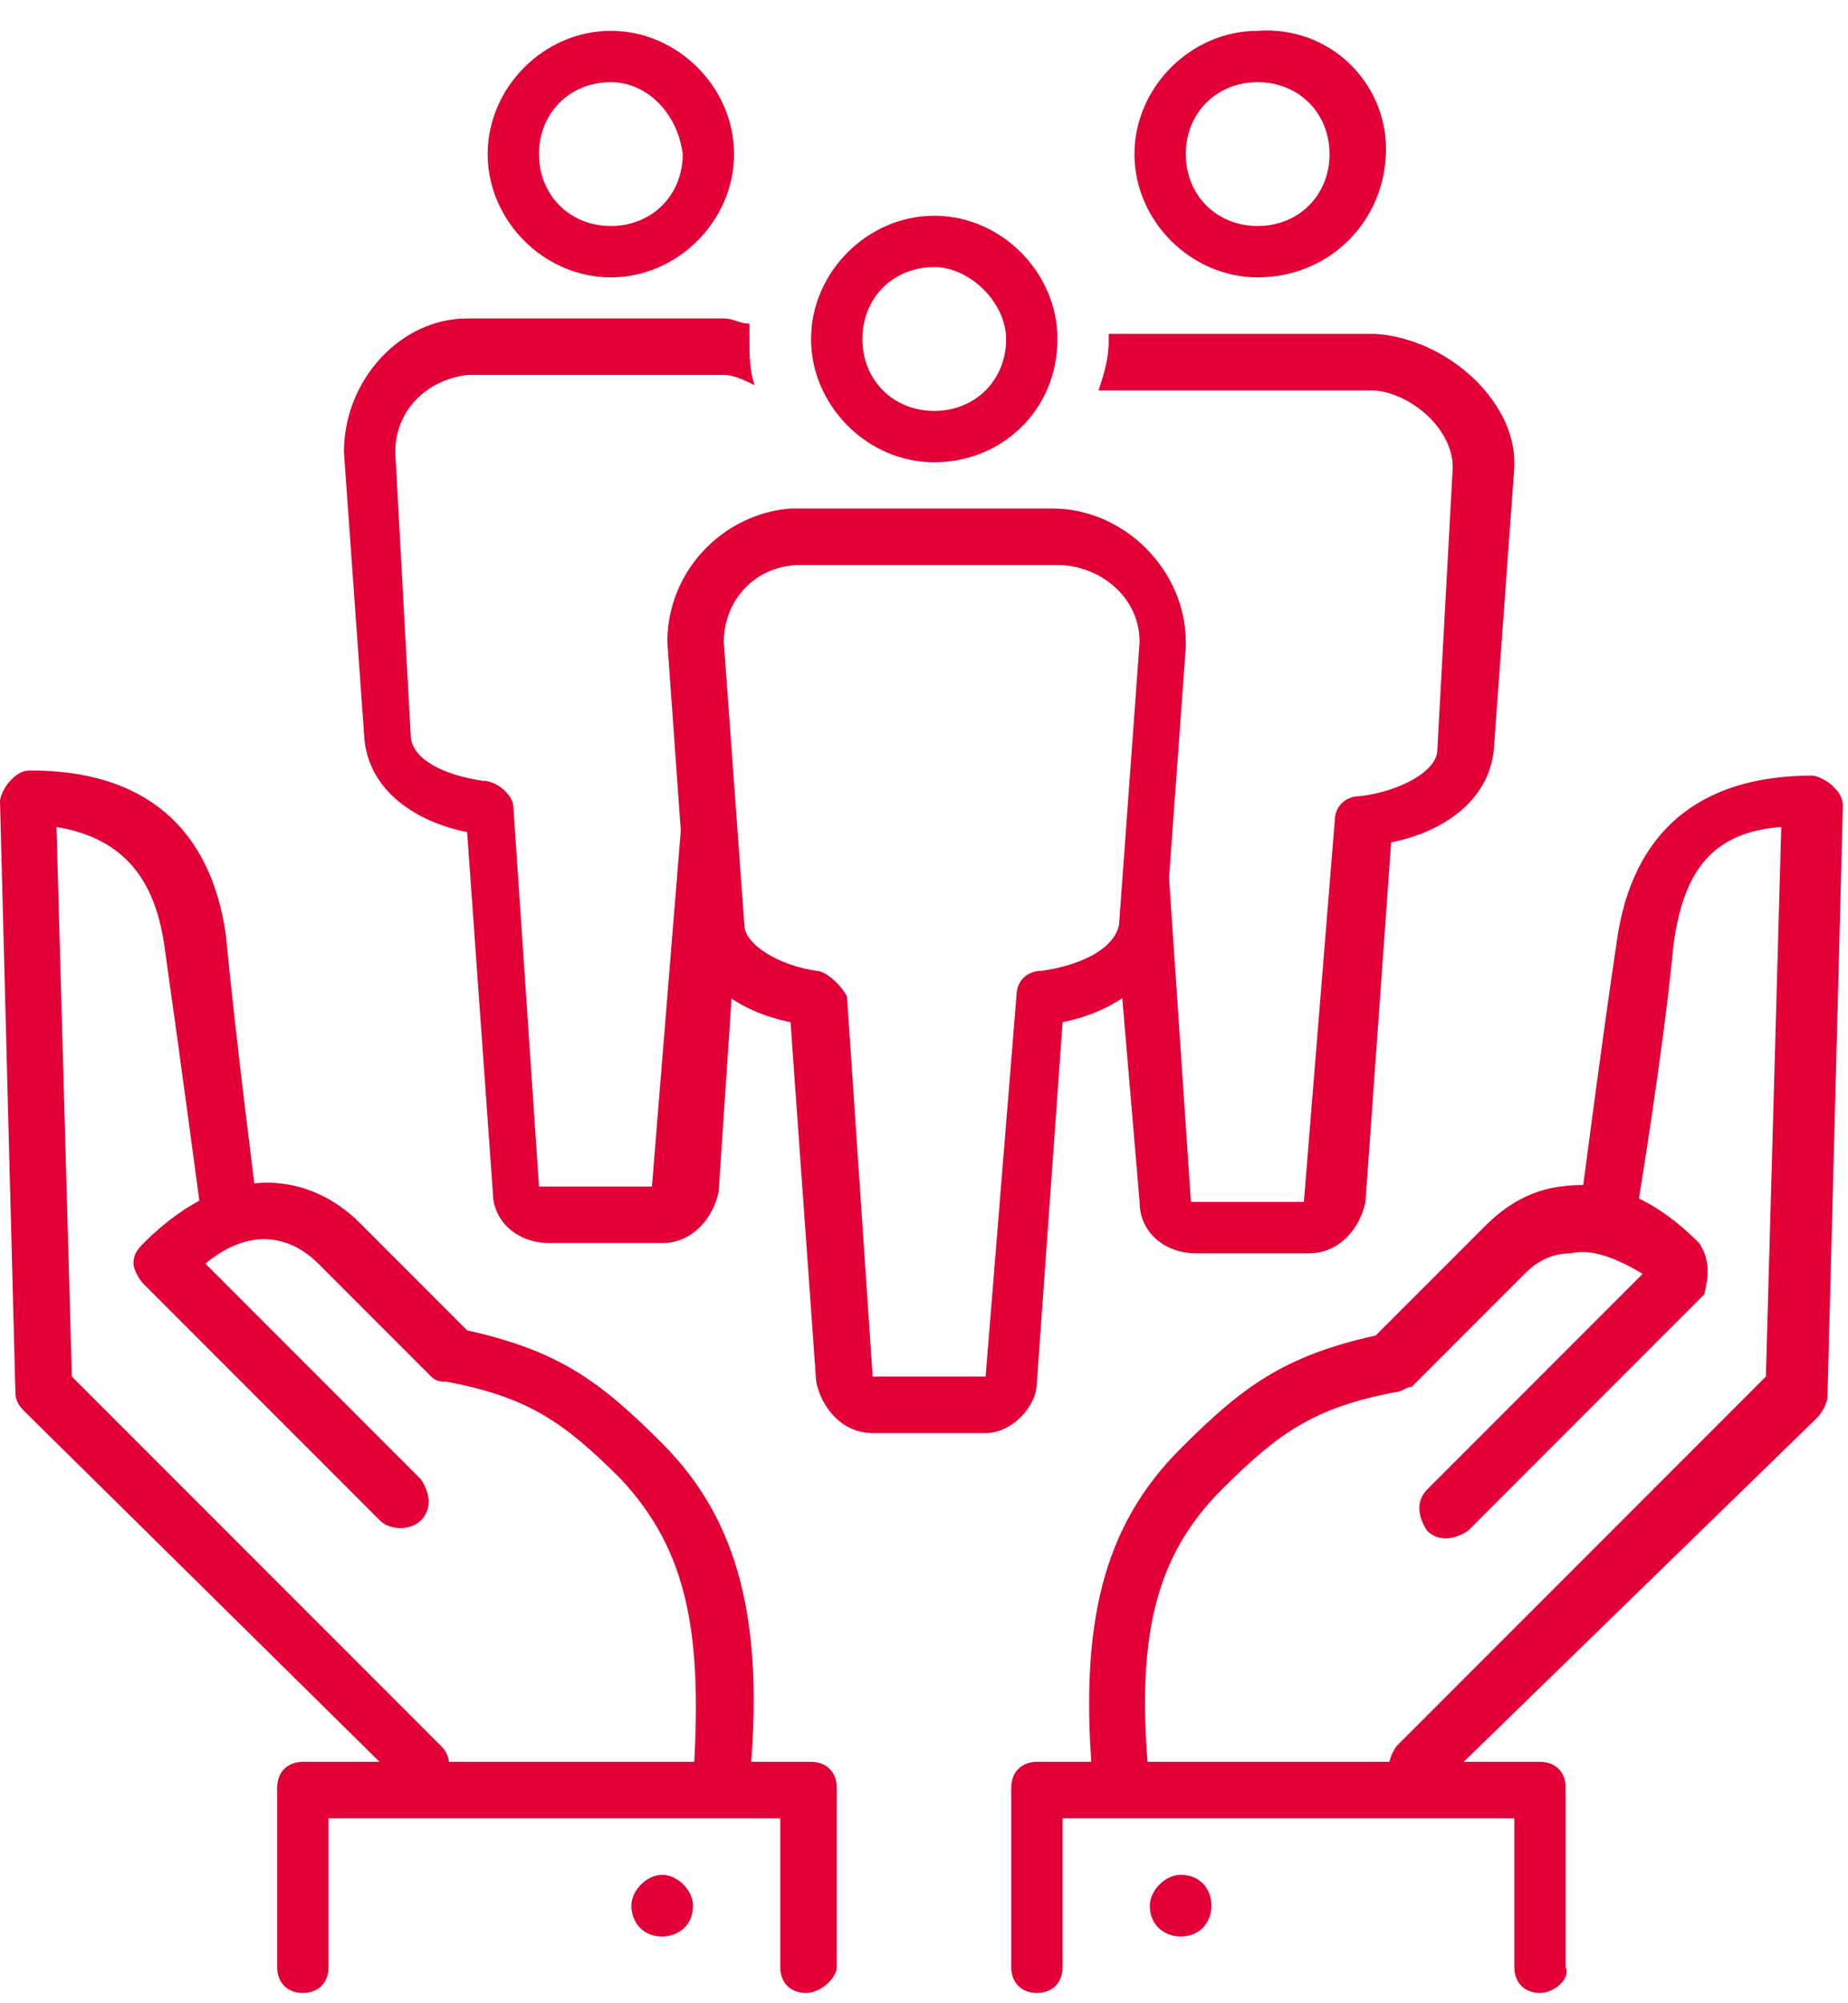 <svg width="36" height="39" viewBox="0 0 36 39" fill="none" xmlns="http://www.w3.org/2000/svg">
<g clip-path="url(#clip0_447_2496)">
<path d="M8.3 35C8.2 35 8 34.9 7.9 34.8L0.5 27.5C0.4 27.4 0.3 27.3 0.3 27.1L0 15.6C0 15.5 0.1 15.3 0.2 15.2C0.3 15.1 0.4 15 0.6 15C2.8 15 4.1 16.1 4.4 18.2C4.6 20.3 5 23.4 5 23.4L3.9 23.5C3.9 23.5 3.5 20.5 3.2 18.4C3 17 2.3 16.3 1.1 16.1L1.4 26.8L8.6 34C8.8 34.2 8.8 34.5 8.6 34.8C8.5 34.9 8.4 35 8.3 35Z" fill="#E20036"/>
<path d="M15.7 38.8C15.4 38.8 15.2 38.6 15.2 38.3V35.4H6.4V38.3C6.4 38.6 6.2 38.8 5.9 38.8C5.6 38.8 5.4 38.6 5.4 38.3V34.8C5.4 34.5 5.6 34.3 5.9 34.3H15.8C16.1 34.3 16.3 34.5 16.3 34.8V38.3C16.3 38.5 16 38.8 15.7 38.8Z" fill="#E20036"/>
<path d="M13.5 37.1C13.5 37.5 13.2 37.7 12.9 37.7C12.5 37.7 12.3 37.4 12.3 37.1C12.3 36.8 12.6 36.5 12.9 36.5C13.2 36.5 13.5 36.8 13.5 37.1Z" fill="#E20036"/>
<path d="M27.6 35C27.5 35 27.3 34.9 27.2 34.8C27 34.6 27 34.3 27.2 34L34.4 26.8L34.7 16.1C33.4 16.2 32.8 16.9 32.6 18.4C32.4 20.5 31.9 23.5 31.9 23.5L30.8 23.4C30.8 23.4 31.2 20.3 31.5 18.3C31.8 16.2 33.1 15.1 35.3 15.1C35.4 15.1 35.6 15.2 35.7 15.3C35.8 15.4 35.9 15.5 35.9 15.7L35.6 27.2C35.6 27.3 35.5 27.5 35.4 27.6L28 34.8C27.9 34.9 27.8 35 27.6 35Z" fill="#E20036"/>
<path d="M30 38.8C29.7 38.8 29.5 38.6 29.5 38.3V35.4H20.7V38.3C20.7 38.6 20.5 38.8 20.2 38.8C19.9 38.8 19.7 38.6 19.7 38.3V34.8C19.7 34.5 19.9 34.3 20.2 34.3H30C30.3 34.3 30.5 34.5 30.5 34.8V38.3C30.6 38.5 30.3 38.8 30 38.8Z" fill="#E20036"/>
<path d="M22.4 37.1C22.4 37.5 22.7 37.7 23 37.7C23.4 37.7 23.6 37.4 23.6 37.1C23.6 36.8 23.4 36.5 23 36.5C22.7 36.5 22.4 36.8 22.4 37.1Z" fill="#E20036"/>
<path d="M11.9 5.4C10.6 5.4 9.5 4.3 9.5 3C9.5 1.7 10.6 0.6 11.9 0.6C13.2 0.6 14.3 1.7 14.3 3C14.3 4.3 13.2 5.4 11.9 5.4ZM11.9 1.6C11.1 1.6 10.5 2.2 10.5 3C10.5 3.8 11.1 4.4 11.9 4.4C12.7 4.4 13.3 3.8 13.3 3C13.2 2.2 12.6 1.6 11.9 1.6Z" fill="#E20036"/>
<path d="M24.5 5.4C23.2 5.4 22.1 4.3 22.1 3C22.1 1.7 23.2 0.6 24.5 0.6C25.9 0.5 27 1.6 27 2.9C27 4.3 25.9 5.4 24.5 5.4ZM24.5 1.6C23.7 1.6 23.1 2.2 23.1 3C23.1 3.8 23.7 4.4 24.5 4.4C25.3 4.4 25.9 3.8 25.9 3C25.9 2.2 25.3 1.6 24.5 1.6Z" fill="#E20036"/>
<path d="M18.2 9C16.9 9 15.8 7.9 15.8 6.6C15.8 5.3 16.9 4.2 18.2 4.2C19.5 4.2 20.6 5.3 20.6 6.6C20.6 8 19.5 9 18.2 9ZM18.2 5.2C17.4 5.2 16.8 5.8 16.8 6.6C16.8 7.4 17.4 8 18.2 8C19 8 19.6 7.4 19.6 6.6C19.6 5.9 18.9 5.2 18.2 5.2Z" fill="#E20036"/>
<path d="M19.2 27.9H17C16.4 27.9 16 27.4 15.9 26.9L15.4 19.9C14.4 19.7 13.5 19.1 13.4 18.1L13 12.5C13 11.1 14.1 10 15.4 9.9H20.5C21.9 9.9 23.1 11.1 23.1 12.5V12.6L22.7 18.1C22.6 19.1 21.7 19.7 20.7 19.9L20.2 26.9C20.2 27.4 19.7 27.9 19.2 27.9ZM14.1 12.5L14.5 18C14.5 18.4 15.2 18.8 15.9 18.9C16.1 18.9 16.4 19.2 16.5 19.4L17 26.8H19.2L19.8 19.4C19.8 19.1 20 18.9 20.3 18.9C21 18.8 21.7 18.5 21.8 18L22.2 12.5C22.2 11.6 21.4 11 20.6 11H15.6C14.7 11 14.1 11.7 14.1 12.5Z" fill="#E20036"/>
<path d="M13.5 34.7H14.6C14.9 31.6 14.4 29.6 12.9 28.1C11.7 26.9 10.9 26.3 9.1 25.9L7 23.8C6.1 22.9 4.5 22.5 2.8 24.2C2.7 24.3 2.6 24.4 2.6 24.6C2.6 24.7 2.7 24.9 2.8 25L7.4 29.6C7.6 29.8 8 29.8 8.2 29.6C8.4 29.4 8.4 29.1 8.2 28.8L4 24.6C5.1 23.7 5.9 24.3 6.2 24.6L8.4 26.8C8.5 26.9 8.6 26.9 8.7 26.9C10.3 27.2 11 27.7 12.1 28.8C13.4 30.2 13.7 31.8 13.5 34.7Z" fill="#E20036"/>
<path d="M33.1 24.2C32 23.1 31.1 23 30.4 23.1C29.6 23.2 29.1 23.7 28.9 23.9L26.8 26C25 26.4 24.2 27 23 28.2C21.5 29.7 21 31.6 21.3 34.8H22.4C22.1 31.9 22.5 30.3 23.8 29C24.9 27.9 25.6 27.4 27.2 27.1C27.3 27.1 27.4 27 27.5 27L29.7 24.8C29.8 24.7 30.1 24.4 30.6 24.4C31 24.3 31.5 24.5 32 24.8L27.8 29C27.6 29.2 27.6 29.5 27.8 29.8C28 30 28.3 30 28.6 29.8L33.2 25.2C33.3 24.8 33.3 24.5 33.1 24.2Z" fill="#E20036"/>
<path d="M13.7 15.2C13.5 15.3 13.4 15.4 13.3 15.7L12.7 23.1H10.5L10 15.7C10 15.5 9.7 15.2 9.4 15.2C8.7 15.1 8 14.8 8 14.3L7.7 8.8C7.7 8 8.3 7.4 9.1 7.3H14.1C14.3 7.3 14.5 7.4 14.7 7.5C14.6 7.2 14.6 6.9 14.6 6.6C14.6 6.5 14.6 6.4 14.6 6.3C14.4 6.3 14.3 6.2 14.1 6.2H9.1C7.8 6.2 6.7 7.4 6.7 8.8L7.1 14.4C7.2 15.4 8.1 16 9.1 16.2L9.6 23.2C9.6 23.8 10.1 24.2 10.7 24.2H12.9C13.5 24.2 13.9 23.7 14 23.2L14.3 18.7C14.1 18.5 14 18.3 14 18.1L13.7 15.2Z" fill="#E20036"/>
<path d="M26.8 6.5H21.7H21.6C21.6 6.5 21.6 6.5 21.6 6.6C21.6 7 21.5 7.3 21.4 7.6C21.5 7.6 21.6 7.6 21.7 7.6H26.7C27.4 7.6 28.3 8.3 28.3 9.1L28 14.6C28 15 27.3 15.4 26.5 15.5C26.2 15.5 26 15.7 26 16L25.4 23.4H23.2L22.7 16C22.7 15.8 22.5 15.6 22.3 15.6L22.1 18.1C22.1 18.4 22 18.6 21.8 18.7L22.2 23.4C22.2 24 22.7 24.4 23.3 24.4H25.5C26.1 24.4 26.5 23.9 26.6 23.4L27.1 16.4C28.1 16.2 29 15.6 29.1 14.6L29.5 9.1V9C29.5 7.8 28.2 6.6 26.8 6.5Z" fill="#E20036"/>
</g>
<defs>
<clipPath id="clip0_447_2496">
<rect width="35.9" height="38.3" fill="white" transform="translate(0 0.5)"/>
</clipPath>
</defs>
</svg>
